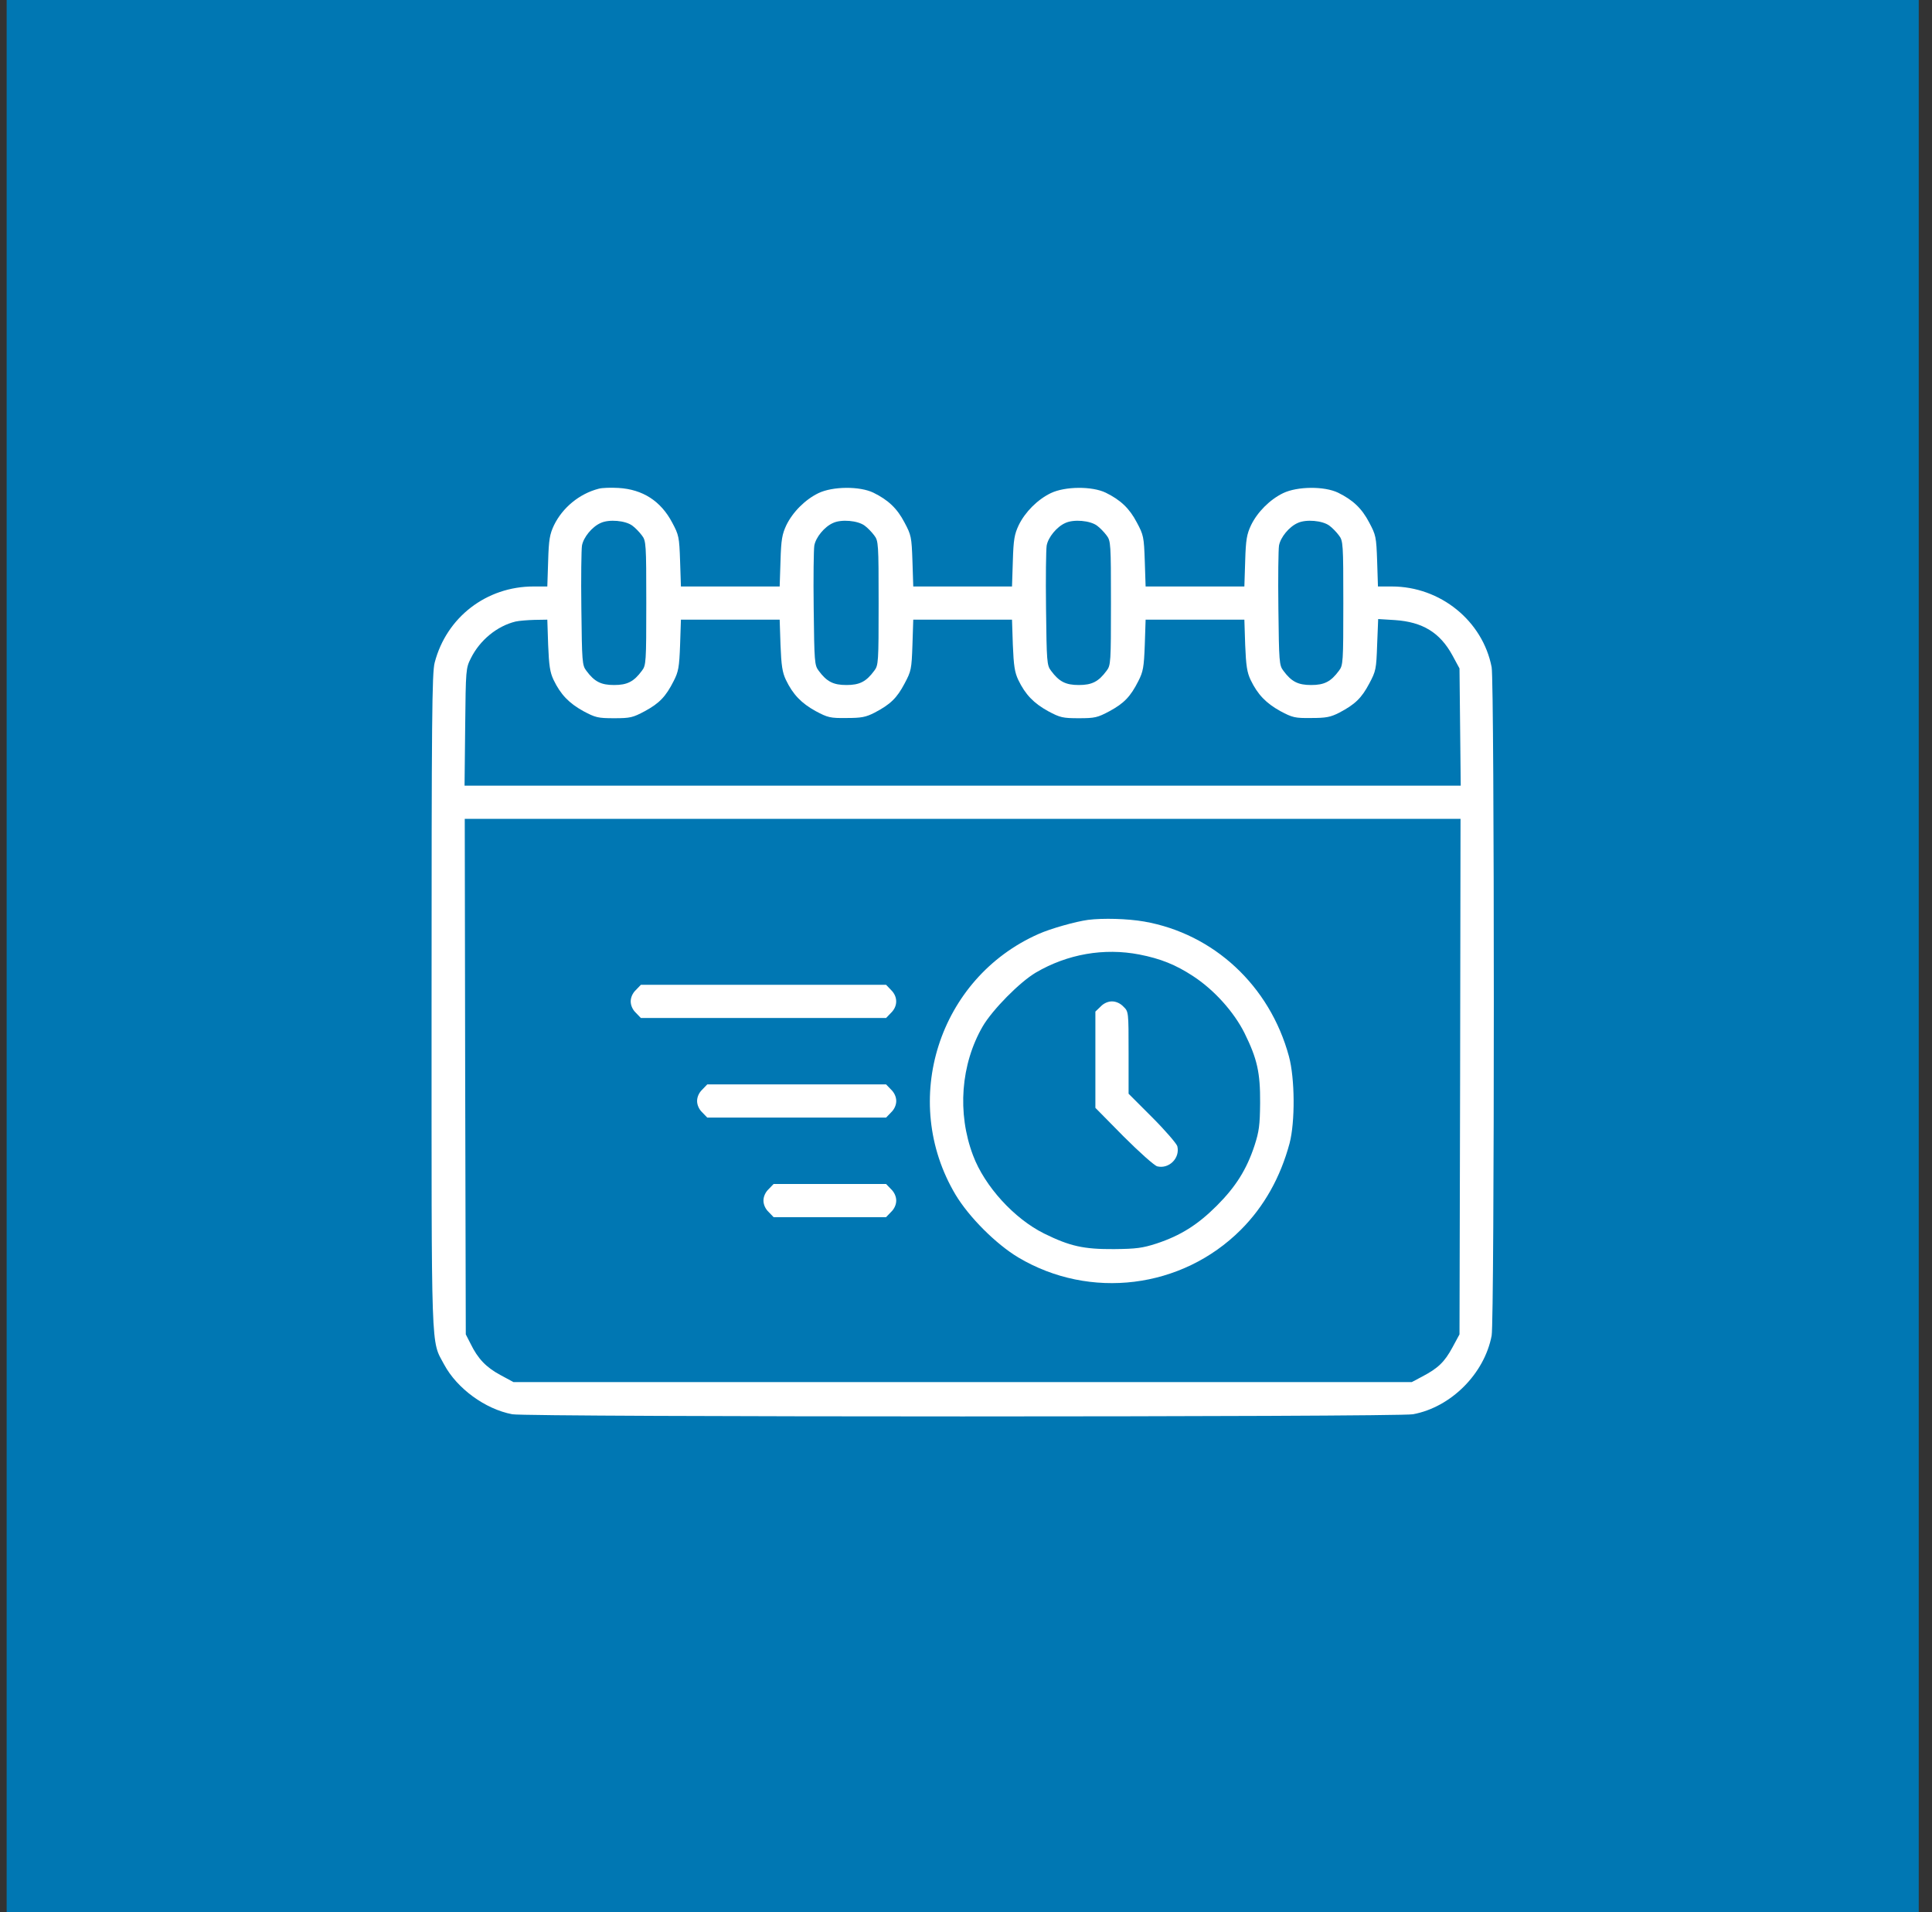 <?xml version="1.0" encoding="UTF-8"?>
<svg xmlns="http://www.w3.org/2000/svg" width="97" height="96" viewBox="0 0 97 96" fill="none">
  <rect x="0" y="0" width="97" height="96" fill="#333333" stroke="none"/>
  <rect width="96" height="96" transform="translate(0.334)" fill="#0077B3"></rect>
  <path d="M30.052 24.538C29.094 24.788 28.25 25.476 27.813 26.371C27.604 26.819 27.552 27.08 27.521 28.163L27.479 29.444H26.782C24.428 29.444 22.417 30.985 21.824 33.266C21.688 33.787 21.668 36.058 21.668 50.275C21.668 68.336 21.626 67.242 22.303 68.513C22.949 69.71 24.355 70.742 25.719 71.002C26.48 71.148 70.162 71.148 70.944 71.002C72.85 70.648 74.526 68.971 74.891 67.055C75.037 66.284 75.037 34.266 74.891 33.496C74.443 31.173 72.318 29.444 69.881 29.444H69.183L69.142 28.163C69.1 26.955 69.079 26.861 68.746 26.236C68.371 25.517 67.923 25.101 67.183 24.736C66.496 24.403 65.142 24.413 64.423 24.757C63.757 25.08 63.132 25.705 62.809 26.371C62.601 26.819 62.548 27.08 62.517 28.163L62.476 29.444H59.997H57.518L57.476 28.163C57.434 26.955 57.414 26.861 57.08 26.236C56.705 25.517 56.258 25.101 55.518 24.736C54.831 24.403 53.477 24.413 52.758 24.757C52.091 25.08 51.466 25.705 51.144 26.371C50.935 26.819 50.883 27.08 50.852 28.163L50.81 29.444H48.331H45.852L45.811 28.163C45.769 26.955 45.748 26.861 45.415 26.236C45.04 25.517 44.592 25.101 43.853 24.736C43.165 24.403 41.811 24.413 41.093 24.757C40.426 25.08 39.801 25.705 39.478 26.371C39.27 26.819 39.218 27.08 39.187 28.163L39.145 29.444H36.666H34.187L34.145 28.163C34.104 26.955 34.083 26.861 33.749 26.236C33.177 25.153 32.27 24.569 31.052 24.497C30.677 24.476 30.229 24.486 30.052 24.538ZM31.75 26.392C31.896 26.496 32.114 26.726 32.229 26.882C32.437 27.152 32.448 27.298 32.448 30.277C32.448 33.256 32.437 33.402 32.229 33.673C31.823 34.225 31.489 34.391 30.833 34.391C30.177 34.391 29.844 34.225 29.438 33.673C29.229 33.402 29.219 33.225 29.188 30.558C29.167 28.996 29.188 27.579 29.219 27.392C29.292 26.975 29.729 26.444 30.156 26.257C30.573 26.059 31.406 26.132 31.75 26.392ZM43.415 26.392C43.561 26.496 43.78 26.726 43.894 26.882C44.103 27.152 44.113 27.298 44.113 30.277C44.113 33.256 44.103 33.402 43.894 33.673C43.488 34.225 43.155 34.391 42.499 34.391C41.842 34.391 41.509 34.225 41.103 33.673C40.895 33.402 40.884 33.225 40.853 30.558C40.832 28.996 40.853 27.579 40.884 27.392C40.957 26.975 41.395 26.444 41.822 26.257C42.238 26.059 43.072 26.132 43.415 26.392ZM55.081 26.392C55.226 26.496 55.445 26.726 55.56 26.882C55.768 27.152 55.778 27.298 55.778 30.277C55.778 33.256 55.768 33.402 55.56 33.673C55.154 34.225 54.82 34.391 54.164 34.391C53.508 34.391 53.175 34.225 52.768 33.673C52.56 33.402 52.55 33.225 52.518 30.558C52.498 28.996 52.518 27.579 52.55 27.392C52.623 26.975 53.06 26.444 53.487 26.257C53.904 26.059 54.737 26.132 55.081 26.392ZM66.746 26.392C66.892 26.496 67.111 26.726 67.225 26.882C67.433 27.152 67.444 27.298 67.444 30.277C67.444 33.256 67.433 33.402 67.225 33.673C66.819 34.225 66.486 34.391 65.829 34.391C65.173 34.391 64.84 34.225 64.434 33.673C64.225 33.402 64.215 33.225 64.184 30.558C64.163 28.996 64.184 27.579 64.215 27.392C64.288 26.975 64.725 26.444 65.152 26.257C65.569 26.059 66.402 26.132 66.746 26.392ZM27.521 32.381C27.563 33.423 27.615 33.756 27.792 34.131C28.146 34.87 28.573 35.308 29.292 35.704C29.896 36.026 30.021 36.058 30.833 36.058C31.646 36.058 31.771 36.026 32.375 35.704C33.104 35.308 33.427 34.975 33.822 34.193C34.062 33.725 34.104 33.506 34.145 32.381L34.187 31.11H36.666H39.145L39.187 32.381C39.228 33.423 39.28 33.756 39.457 34.131C39.811 34.87 40.238 35.308 40.957 35.704C41.561 36.026 41.686 36.058 42.499 36.047C43.248 36.047 43.467 36.006 43.915 35.777C44.707 35.36 45.03 35.047 45.415 34.318C45.748 33.694 45.769 33.6 45.811 32.381L45.852 31.11H48.331H50.81L50.852 32.381C50.894 33.423 50.946 33.756 51.123 34.131C51.477 34.87 51.904 35.308 52.623 35.704C53.227 36.026 53.352 36.058 54.164 36.058C54.976 36.058 55.101 36.026 55.706 35.704C56.435 35.308 56.758 34.975 57.153 34.193C57.393 33.725 57.434 33.506 57.476 32.381L57.518 31.11H59.997H62.476L62.517 32.381C62.559 33.423 62.611 33.756 62.788 34.131C63.142 34.87 63.569 35.308 64.288 35.704C64.892 36.026 65.017 36.058 65.829 36.047C66.579 36.047 66.798 36.006 67.246 35.777C68.037 35.36 68.36 35.047 68.746 34.318C69.079 33.694 69.1 33.6 69.142 32.371L69.194 31.079L70.037 31.131C71.423 31.225 72.297 31.756 72.922 32.902L73.277 33.558L73.308 36.495L73.339 39.443H48.331H23.324L23.355 36.495C23.386 33.61 23.386 33.548 23.646 33.037C24.094 32.142 24.948 31.433 25.886 31.204C26.063 31.163 26.49 31.131 26.834 31.121L27.479 31.11L27.521 32.381ZM73.308 54.045L73.277 66.992L72.922 67.648C72.527 68.377 72.204 68.69 71.412 69.106L70.881 69.388H48.331H25.782L25.125 69.033C24.407 68.648 23.99 68.211 23.626 67.461L23.386 66.992L23.355 54.045L23.334 41.109H48.331H73.329L73.308 54.045Z" fill="white"></path>
  <path d="M54.632 46.181C54.007 46.265 52.747 46.619 52.143 46.89C47.123 49.108 45.164 55.264 47.977 59.982C48.654 61.107 49.997 62.451 51.122 63.128C54.726 65.273 59.34 64.7 62.298 61.742C63.465 60.576 64.287 59.107 64.746 57.399C65.027 56.326 65.016 54.149 64.714 53.035C63.756 49.494 60.944 46.879 57.444 46.265C56.601 46.119 55.382 46.088 54.632 46.181ZM57.205 47.921C58.267 48.129 59.028 48.431 59.913 49.014C60.965 49.702 61.954 50.806 62.485 51.868C63.121 53.16 63.277 53.847 63.267 55.378C63.256 56.493 63.215 56.805 62.985 57.514C62.59 58.711 62.048 59.576 61.09 60.534C60.132 61.492 59.267 62.034 58.069 62.43C57.361 62.659 57.048 62.7 55.934 62.711C54.403 62.721 53.715 62.565 52.424 61.93C50.914 61.18 49.435 59.555 48.852 58.003C48.05 55.878 48.237 53.431 49.341 51.525C49.831 50.691 51.195 49.306 52.007 48.827C53.59 47.9 55.424 47.577 57.205 47.921Z" fill="white"></path>
  <path d="M55.257 50.536L54.996 50.786V53.202V55.619L56.413 57.056C57.204 57.847 57.954 58.514 58.1 58.556C58.694 58.702 59.256 58.139 59.11 57.545C59.069 57.41 58.506 56.754 57.85 56.098L56.663 54.91V52.848C56.663 50.796 56.663 50.786 56.402 50.536C56.246 50.369 56.027 50.275 55.829 50.275C55.631 50.275 55.413 50.369 55.257 50.536Z" fill="white"></path>
  <path d="M31.926 49.702C31.76 49.858 31.666 50.077 31.666 50.275C31.666 50.473 31.76 50.692 31.926 50.848L32.176 51.108H38.332H44.488L44.737 50.848C45.081 50.515 45.081 50.036 44.737 49.702L44.488 49.442H38.332H32.176L31.926 49.702Z" fill="white"></path>
  <path d="M35.259 54.702C35.093 54.858 34.999 55.077 34.999 55.275C34.999 55.473 35.093 55.692 35.259 55.848L35.509 56.108H39.998H44.488L44.738 55.848C44.904 55.692 44.998 55.473 44.998 55.275C44.998 55.077 44.904 54.858 44.738 54.702L44.488 54.442H39.998H35.509L35.259 54.702Z" fill="white"></path>
  <path d="M38.591 59.701C38.425 59.858 38.331 60.076 38.331 60.274C38.331 60.472 38.425 60.691 38.591 60.847L38.841 61.107H41.664H44.487L44.737 60.847C44.903 60.691 44.997 60.472 44.997 60.274C44.997 60.076 44.903 59.858 44.737 59.701L44.487 59.441H41.664H38.841L38.591 59.701Z" fill="white"></path>
</svg>

